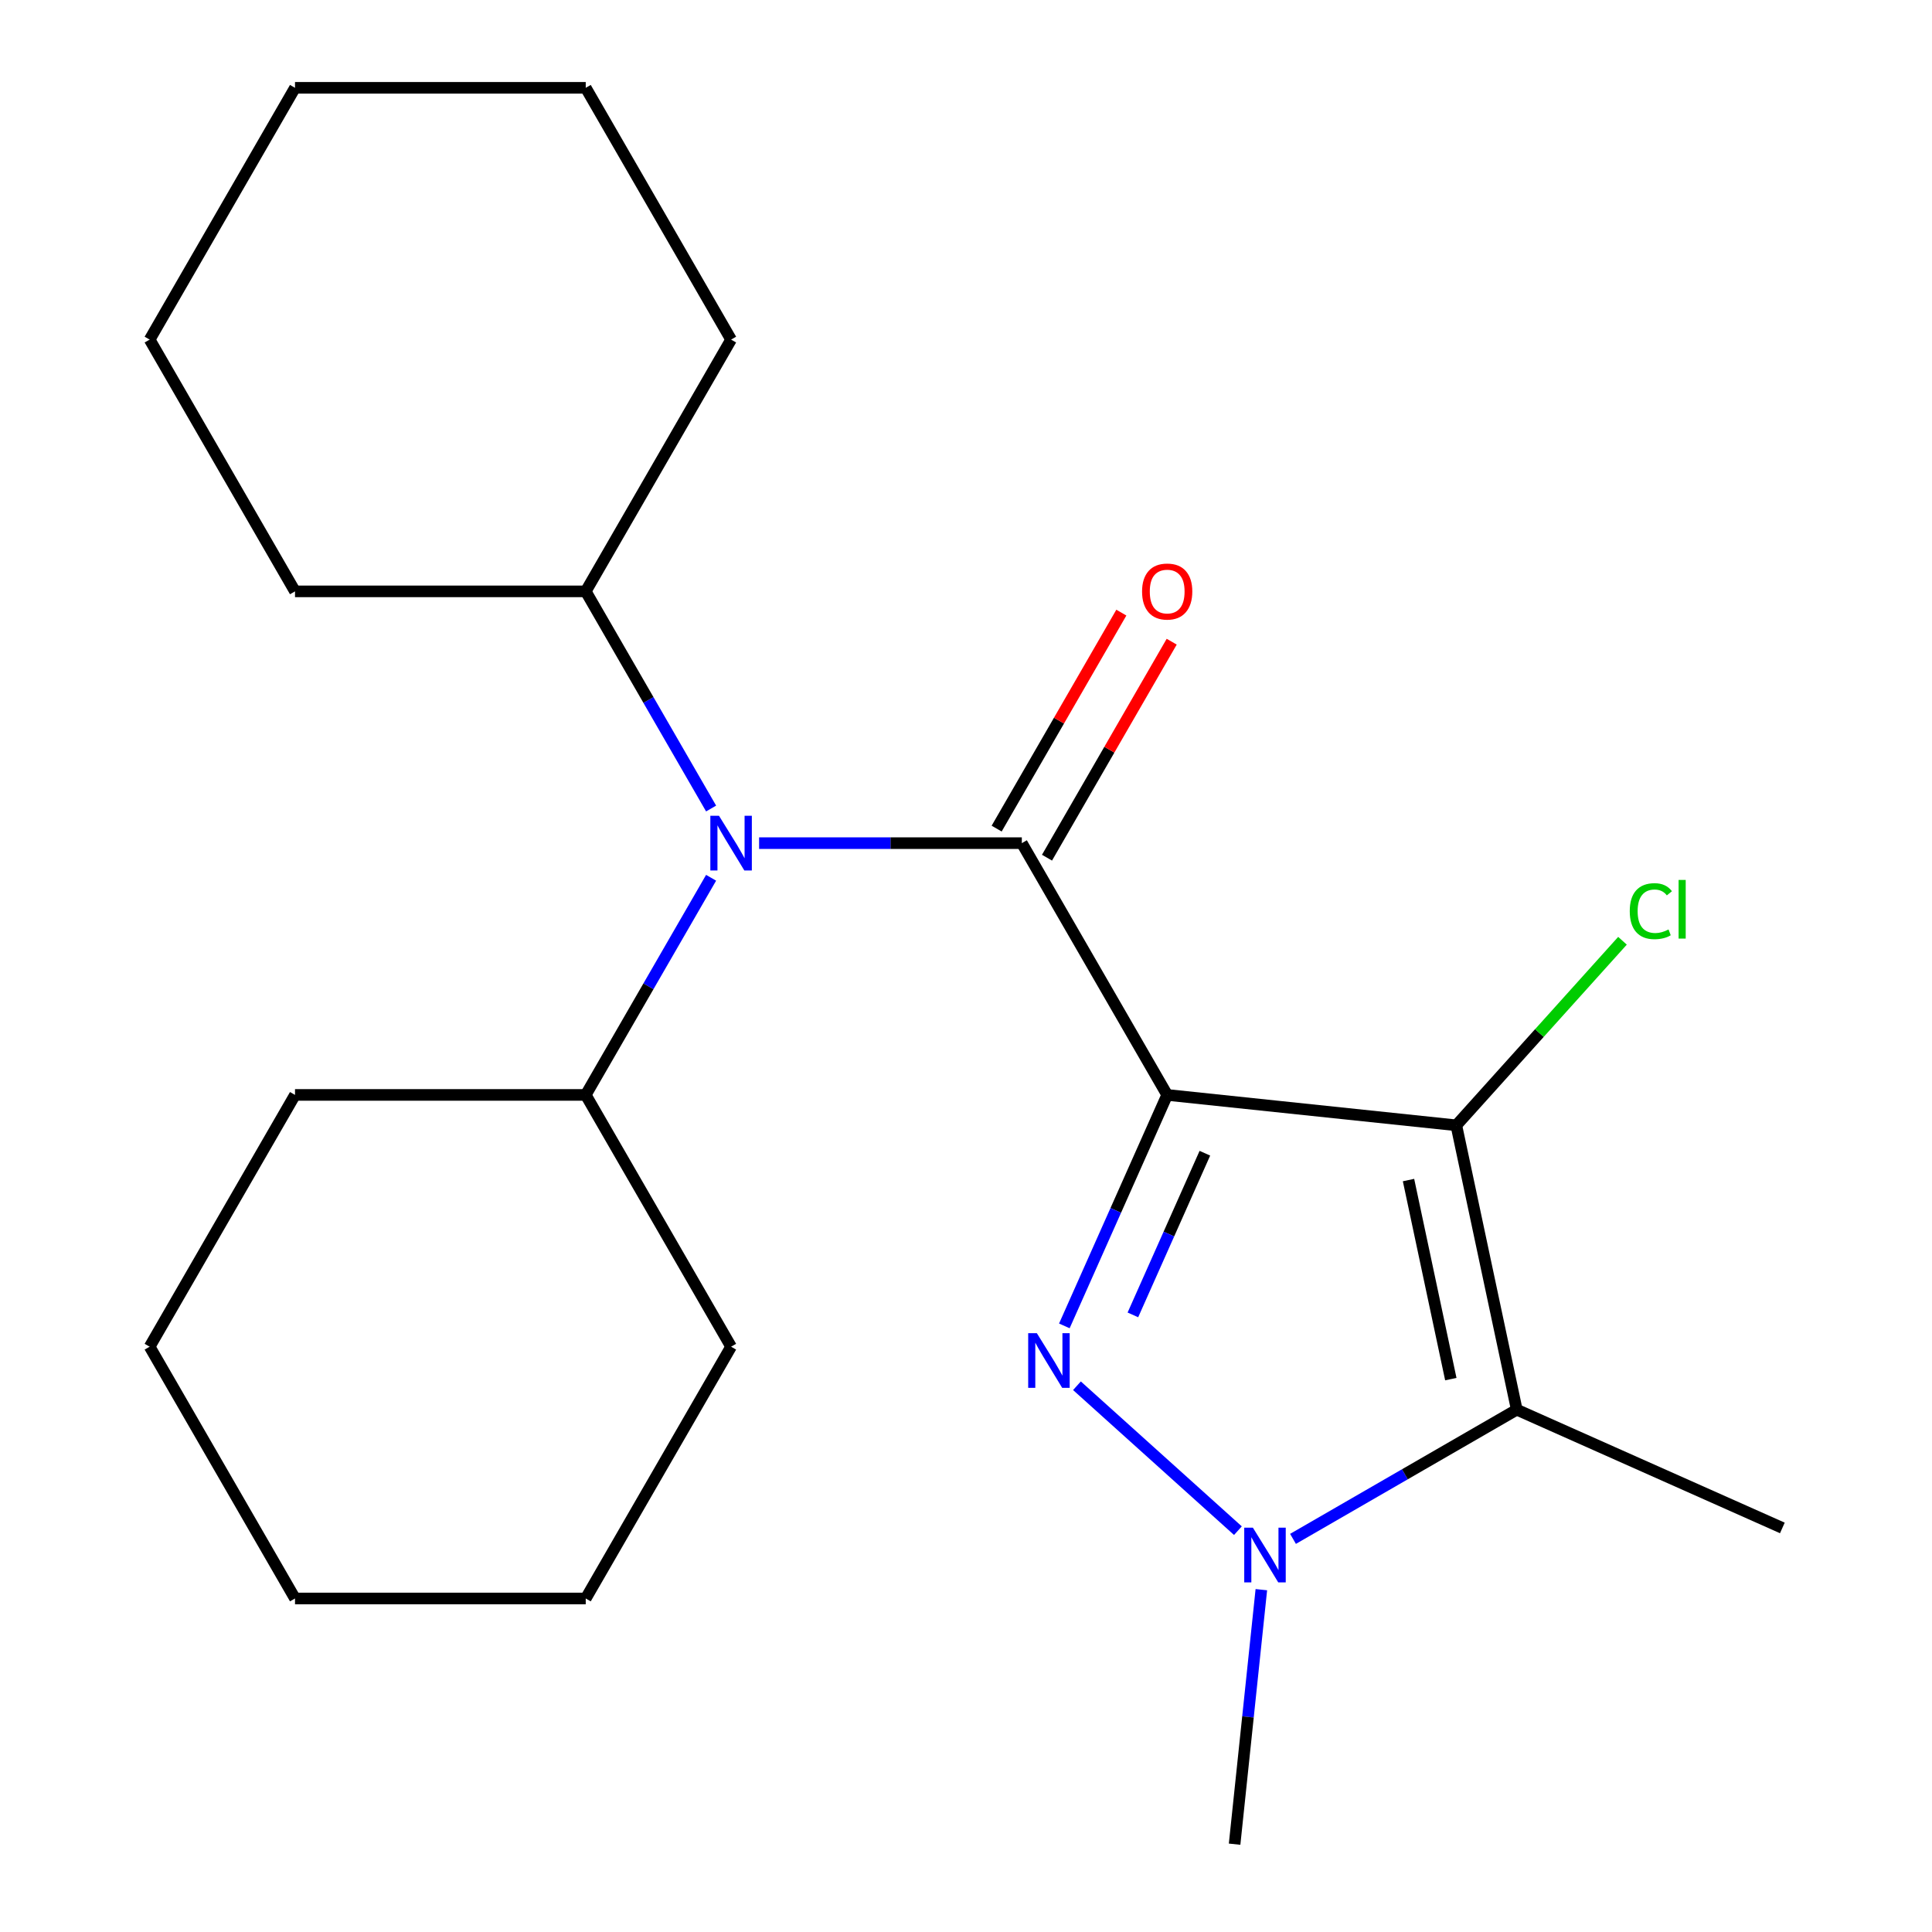 <?xml version='1.0' encoding='iso-8859-1'?>
<svg version='1.1' baseProfile='full'
              xmlns='http://www.w3.org/2000/svg'
                      xmlns:rdkit='http://www.rdkit.org/xml'
                      xmlns:xlink='http://www.w3.org/1999/xlink'
                  xml:space='preserve'
width='1000px' height='1000px' viewBox='0 0 1000 1000'>
<!-- END OF HEADER -->
<rect style='opacity:1.0;fill:#FFFFFF;stroke:none' width='1000' height='1000' x='0' y='0'> </rect>
<path class='bond-0' d='M 604.133,566.73 L 577.52,626.504' style='fill:none;fill-rule:evenodd;stroke:#000000;stroke-width:6px;stroke-linecap:butt;stroke-linejoin:miter;stroke-opacity:1' />
<path class='bond-0' d='M 577.52,626.504 L 550.907,686.278' style='fill:none;fill-rule:evenodd;stroke:#0000FF;stroke-width:6px;stroke-linecap:butt;stroke-linejoin:miter;stroke-opacity:1' />
<path class='bond-0' d='M 623.643,596.904 L 605.014,638.745' style='fill:none;fill-rule:evenodd;stroke:#000000;stroke-width:6px;stroke-linecap:butt;stroke-linejoin:miter;stroke-opacity:1' />
<path class='bond-0' d='M 605.014,638.745 L 586.385,680.587' style='fill:none;fill-rule:evenodd;stroke:#0000FF;stroke-width:6px;stroke-linecap:butt;stroke-linejoin:miter;stroke-opacity:1' />
<path class='bond-1' d='M 604.133,566.73 L 753.788,582.46' style='fill:none;fill-rule:evenodd;stroke:#000000;stroke-width:6px;stroke-linecap:butt;stroke-linejoin:miter;stroke-opacity:1' />
<path class='bond-2' d='M 604.133,566.73 L 528.894,436.411' style='fill:none;fill-rule:evenodd;stroke:#000000;stroke-width:6px;stroke-linecap:butt;stroke-linejoin:miter;stroke-opacity:1' />
<path class='bond-3' d='M 557.43,717.258 L 640.742,792.272' style='fill:none;fill-rule:evenodd;stroke:#0000FF;stroke-width:6px;stroke-linecap:butt;stroke-linejoin:miter;stroke-opacity:1' />
<path class='bond-4' d='M 753.788,582.46 L 785.075,729.651' style='fill:none;fill-rule:evenodd;stroke:#000000;stroke-width:6px;stroke-linecap:butt;stroke-linejoin:miter;stroke-opacity:1' />
<path class='bond-4' d='M 729.043,610.796 L 750.944,713.829' style='fill:none;fill-rule:evenodd;stroke:#000000;stroke-width:6px;stroke-linecap:butt;stroke-linejoin:miter;stroke-opacity:1' />
<path class='bond-7' d='M 753.788,582.46 L 796.792,534.699' style='fill:none;fill-rule:evenodd;stroke:#000000;stroke-width:6px;stroke-linecap:butt;stroke-linejoin:miter;stroke-opacity:1' />
<path class='bond-7' d='M 796.792,534.699 L 839.797,486.938' style='fill:none;fill-rule:evenodd;stroke:#00CC00;stroke-width:6px;stroke-linecap:butt;stroke-linejoin:miter;stroke-opacity:1' />
<path class='bond-5' d='M 528.894,436.411 L 460.905,436.411' style='fill:none;fill-rule:evenodd;stroke:#000000;stroke-width:6px;stroke-linecap:butt;stroke-linejoin:miter;stroke-opacity:1' />
<path class='bond-5' d='M 460.905,436.411 L 392.916,436.411' style='fill:none;fill-rule:evenodd;stroke:#0000FF;stroke-width:6px;stroke-linecap:butt;stroke-linejoin:miter;stroke-opacity:1' />
<path class='bond-6' d='M 541.926,443.935 L 574.199,388.037' style='fill:none;fill-rule:evenodd;stroke:#000000;stroke-width:6px;stroke-linecap:butt;stroke-linejoin:miter;stroke-opacity:1' />
<path class='bond-6' d='M 574.199,388.037 L 606.472,332.138' style='fill:none;fill-rule:evenodd;stroke:#FF0000;stroke-width:6px;stroke-linecap:butt;stroke-linejoin:miter;stroke-opacity:1' />
<path class='bond-6' d='M 515.862,428.887 L 548.135,372.989' style='fill:none;fill-rule:evenodd;stroke:#000000;stroke-width:6px;stroke-linecap:butt;stroke-linejoin:miter;stroke-opacity:1' />
<path class='bond-6' d='M 548.135,372.989 L 580.408,317.09' style='fill:none;fill-rule:evenodd;stroke:#FF0000;stroke-width:6px;stroke-linecap:butt;stroke-linejoin:miter;stroke-opacity:1' />
<path class='bond-11' d='M 652.872,822.812 L 645.949,888.679' style='fill:none;fill-rule:evenodd;stroke:#0000FF;stroke-width:6px;stroke-linecap:butt;stroke-linejoin:miter;stroke-opacity:1' />
<path class='bond-11' d='M 645.949,888.679 L 639.026,954.545' style='fill:none;fill-rule:evenodd;stroke:#000000;stroke-width:6px;stroke-linecap:butt;stroke-linejoin:miter;stroke-opacity:1' />
<path class='bond-22' d='M 669.258,796.518 L 727.166,763.084' style='fill:none;fill-rule:evenodd;stroke:#0000FF;stroke-width:6px;stroke-linecap:butt;stroke-linejoin:miter;stroke-opacity:1' />
<path class='bond-22' d='M 727.166,763.084 L 785.075,729.651' style='fill:none;fill-rule:evenodd;stroke:#000000;stroke-width:6px;stroke-linecap:butt;stroke-linejoin:miter;stroke-opacity:1' />
<path class='bond-10' d='M 785.075,729.651 L 922.544,790.856' style='fill:none;fill-rule:evenodd;stroke:#000000;stroke-width:6px;stroke-linecap:butt;stroke-linejoin:miter;stroke-opacity:1' />
<path class='bond-8' d='M 368.067,454.333 L 335.621,510.532' style='fill:none;fill-rule:evenodd;stroke:#0000FF;stroke-width:6px;stroke-linecap:butt;stroke-linejoin:miter;stroke-opacity:1' />
<path class='bond-8' d='M 335.621,510.532 L 303.175,566.73' style='fill:none;fill-rule:evenodd;stroke:#000000;stroke-width:6px;stroke-linecap:butt;stroke-linejoin:miter;stroke-opacity:1' />
<path class='bond-9' d='M 368.067,418.489 L 335.621,362.291' style='fill:none;fill-rule:evenodd;stroke:#0000FF;stroke-width:6px;stroke-linecap:butt;stroke-linejoin:miter;stroke-opacity:1' />
<path class='bond-9' d='M 335.621,362.291 L 303.175,306.092' style='fill:none;fill-rule:evenodd;stroke:#000000;stroke-width:6px;stroke-linecap:butt;stroke-linejoin:miter;stroke-opacity:1' />
<path class='bond-14' d='M 303.175,566.73 L 152.695,566.73' style='fill:none;fill-rule:evenodd;stroke:#000000;stroke-width:6px;stroke-linecap:butt;stroke-linejoin:miter;stroke-opacity:1' />
<path class='bond-15' d='M 303.175,566.73 L 378.414,697.049' style='fill:none;fill-rule:evenodd;stroke:#000000;stroke-width:6px;stroke-linecap:butt;stroke-linejoin:miter;stroke-opacity:1' />
<path class='bond-12' d='M 303.175,306.092 L 378.414,175.773' style='fill:none;fill-rule:evenodd;stroke:#000000;stroke-width:6px;stroke-linecap:butt;stroke-linejoin:miter;stroke-opacity:1' />
<path class='bond-13' d='M 303.175,306.092 L 152.695,306.092' style='fill:none;fill-rule:evenodd;stroke:#000000;stroke-width:6px;stroke-linecap:butt;stroke-linejoin:miter;stroke-opacity:1' />
<path class='bond-19' d='M 378.414,175.773 L 303.175,45.455' style='fill:none;fill-rule:evenodd;stroke:#000000;stroke-width:6px;stroke-linecap:butt;stroke-linejoin:miter;stroke-opacity:1' />
<path class='bond-16' d='M 152.695,306.092 L 77.456,175.773' style='fill:none;fill-rule:evenodd;stroke:#000000;stroke-width:6px;stroke-linecap:butt;stroke-linejoin:miter;stroke-opacity:1' />
<path class='bond-17' d='M 152.695,566.73 L 77.456,697.049' style='fill:none;fill-rule:evenodd;stroke:#000000;stroke-width:6px;stroke-linecap:butt;stroke-linejoin:miter;stroke-opacity:1' />
<path class='bond-18' d='M 378.414,697.049 L 303.175,827.368' style='fill:none;fill-rule:evenodd;stroke:#000000;stroke-width:6px;stroke-linecap:butt;stroke-linejoin:miter;stroke-opacity:1' />
<path class='bond-21' d='M 77.456,175.773 L 152.695,45.455' style='fill:none;fill-rule:evenodd;stroke:#000000;stroke-width:6px;stroke-linecap:butt;stroke-linejoin:miter;stroke-opacity:1' />
<path class='bond-24' d='M 77.456,697.049 L 152.695,827.368' style='fill:none;fill-rule:evenodd;stroke:#000000;stroke-width:6px;stroke-linecap:butt;stroke-linejoin:miter;stroke-opacity:1' />
<path class='bond-20' d='M 303.175,827.368 L 152.695,827.368' style='fill:none;fill-rule:evenodd;stroke:#000000;stroke-width:6px;stroke-linecap:butt;stroke-linejoin:miter;stroke-opacity:1' />
<path class='bond-23' d='M 303.175,45.455 L 152.695,45.455' style='fill:none;fill-rule:evenodd;stroke:#000000;stroke-width:6px;stroke-linecap:butt;stroke-linejoin:miter;stroke-opacity:1' />
<path  class='atom-1' d='M 536.668 690.04
L 545.948 705.04
Q 546.868 706.52, 548.348 709.2
Q 549.828 711.88, 549.908 712.04
L 549.908 690.04
L 553.668 690.04
L 553.668 718.36
L 549.788 718.36
L 539.828 701.96
Q 538.668 700.04, 537.428 697.84
Q 536.228 695.64, 535.868 694.96
L 535.868 718.36
L 532.188 718.36
L 532.188 690.04
L 536.668 690.04
' fill='#0000FF'/>
<path  class='atom-4' d='M 648.496 790.73
L 657.776 805.73
Q 658.696 807.21, 660.176 809.89
Q 661.656 812.57, 661.736 812.73
L 661.736 790.73
L 665.496 790.73
L 665.496 819.05
L 661.616 819.05
L 651.656 802.65
Q 650.496 800.73, 649.256 798.53
Q 648.056 796.33, 647.696 795.65
L 647.696 819.05
L 644.016 819.05
L 644.016 790.73
L 648.496 790.73
' fill='#0000FF'/>
<path  class='atom-6' d='M 372.154 422.251
L 381.434 437.251
Q 382.354 438.731, 383.834 441.411
Q 385.314 444.091, 385.394 444.251
L 385.394 422.251
L 389.154 422.251
L 389.154 450.571
L 385.274 450.571
L 375.314 434.171
Q 374.154 432.251, 372.914 430.051
Q 371.714 427.851, 371.354 427.171
L 371.354 450.571
L 367.674 450.571
L 367.674 422.251
L 372.154 422.251
' fill='#0000FF'/>
<path  class='atom-7' d='M 591.133 306.172
Q 591.133 299.372, 594.493 295.572
Q 597.853 291.772, 604.133 291.772
Q 610.413 291.772, 613.773 295.572
Q 617.133 299.372, 617.133 306.172
Q 617.133 313.052, 613.733 316.972
Q 610.333 320.852, 604.133 320.852
Q 597.893 320.852, 594.493 316.972
Q 591.133 313.092, 591.133 306.172
M 604.133 317.652
Q 608.453 317.652, 610.773 314.772
Q 613.133 311.852, 613.133 306.172
Q 613.133 300.612, 610.773 297.812
Q 608.453 294.972, 604.133 294.972
Q 599.813 294.972, 597.453 297.772
Q 595.133 300.572, 595.133 306.172
Q 595.133 311.892, 597.453 314.772
Q 599.813 317.652, 604.133 317.652
' fill='#FF0000'/>
<path  class='atom-8' d='M 843.559 471.612
Q 843.559 464.572, 846.839 460.892
Q 850.159 457.172, 856.439 457.172
Q 862.279 457.172, 865.399 461.292
L 862.759 463.452
Q 860.479 460.452, 856.439 460.452
Q 852.159 460.452, 849.879 463.332
Q 847.639 466.172, 847.639 471.612
Q 847.639 477.212, 849.959 480.092
Q 852.319 482.972, 856.879 482.972
Q 859.999 482.972, 863.639 481.092
L 864.759 484.092
Q 863.279 485.052, 861.039 485.612
Q 858.799 486.172, 856.319 486.172
Q 850.159 486.172, 846.839 482.412
Q 843.559 478.652, 843.559 471.612
' fill='#00CC00'/>
<path  class='atom-8' d='M 868.839 455.452
L 872.519 455.452
L 872.519 485.812
L 868.839 485.812
L 868.839 455.452
' fill='#00CC00'/>
</svg>
